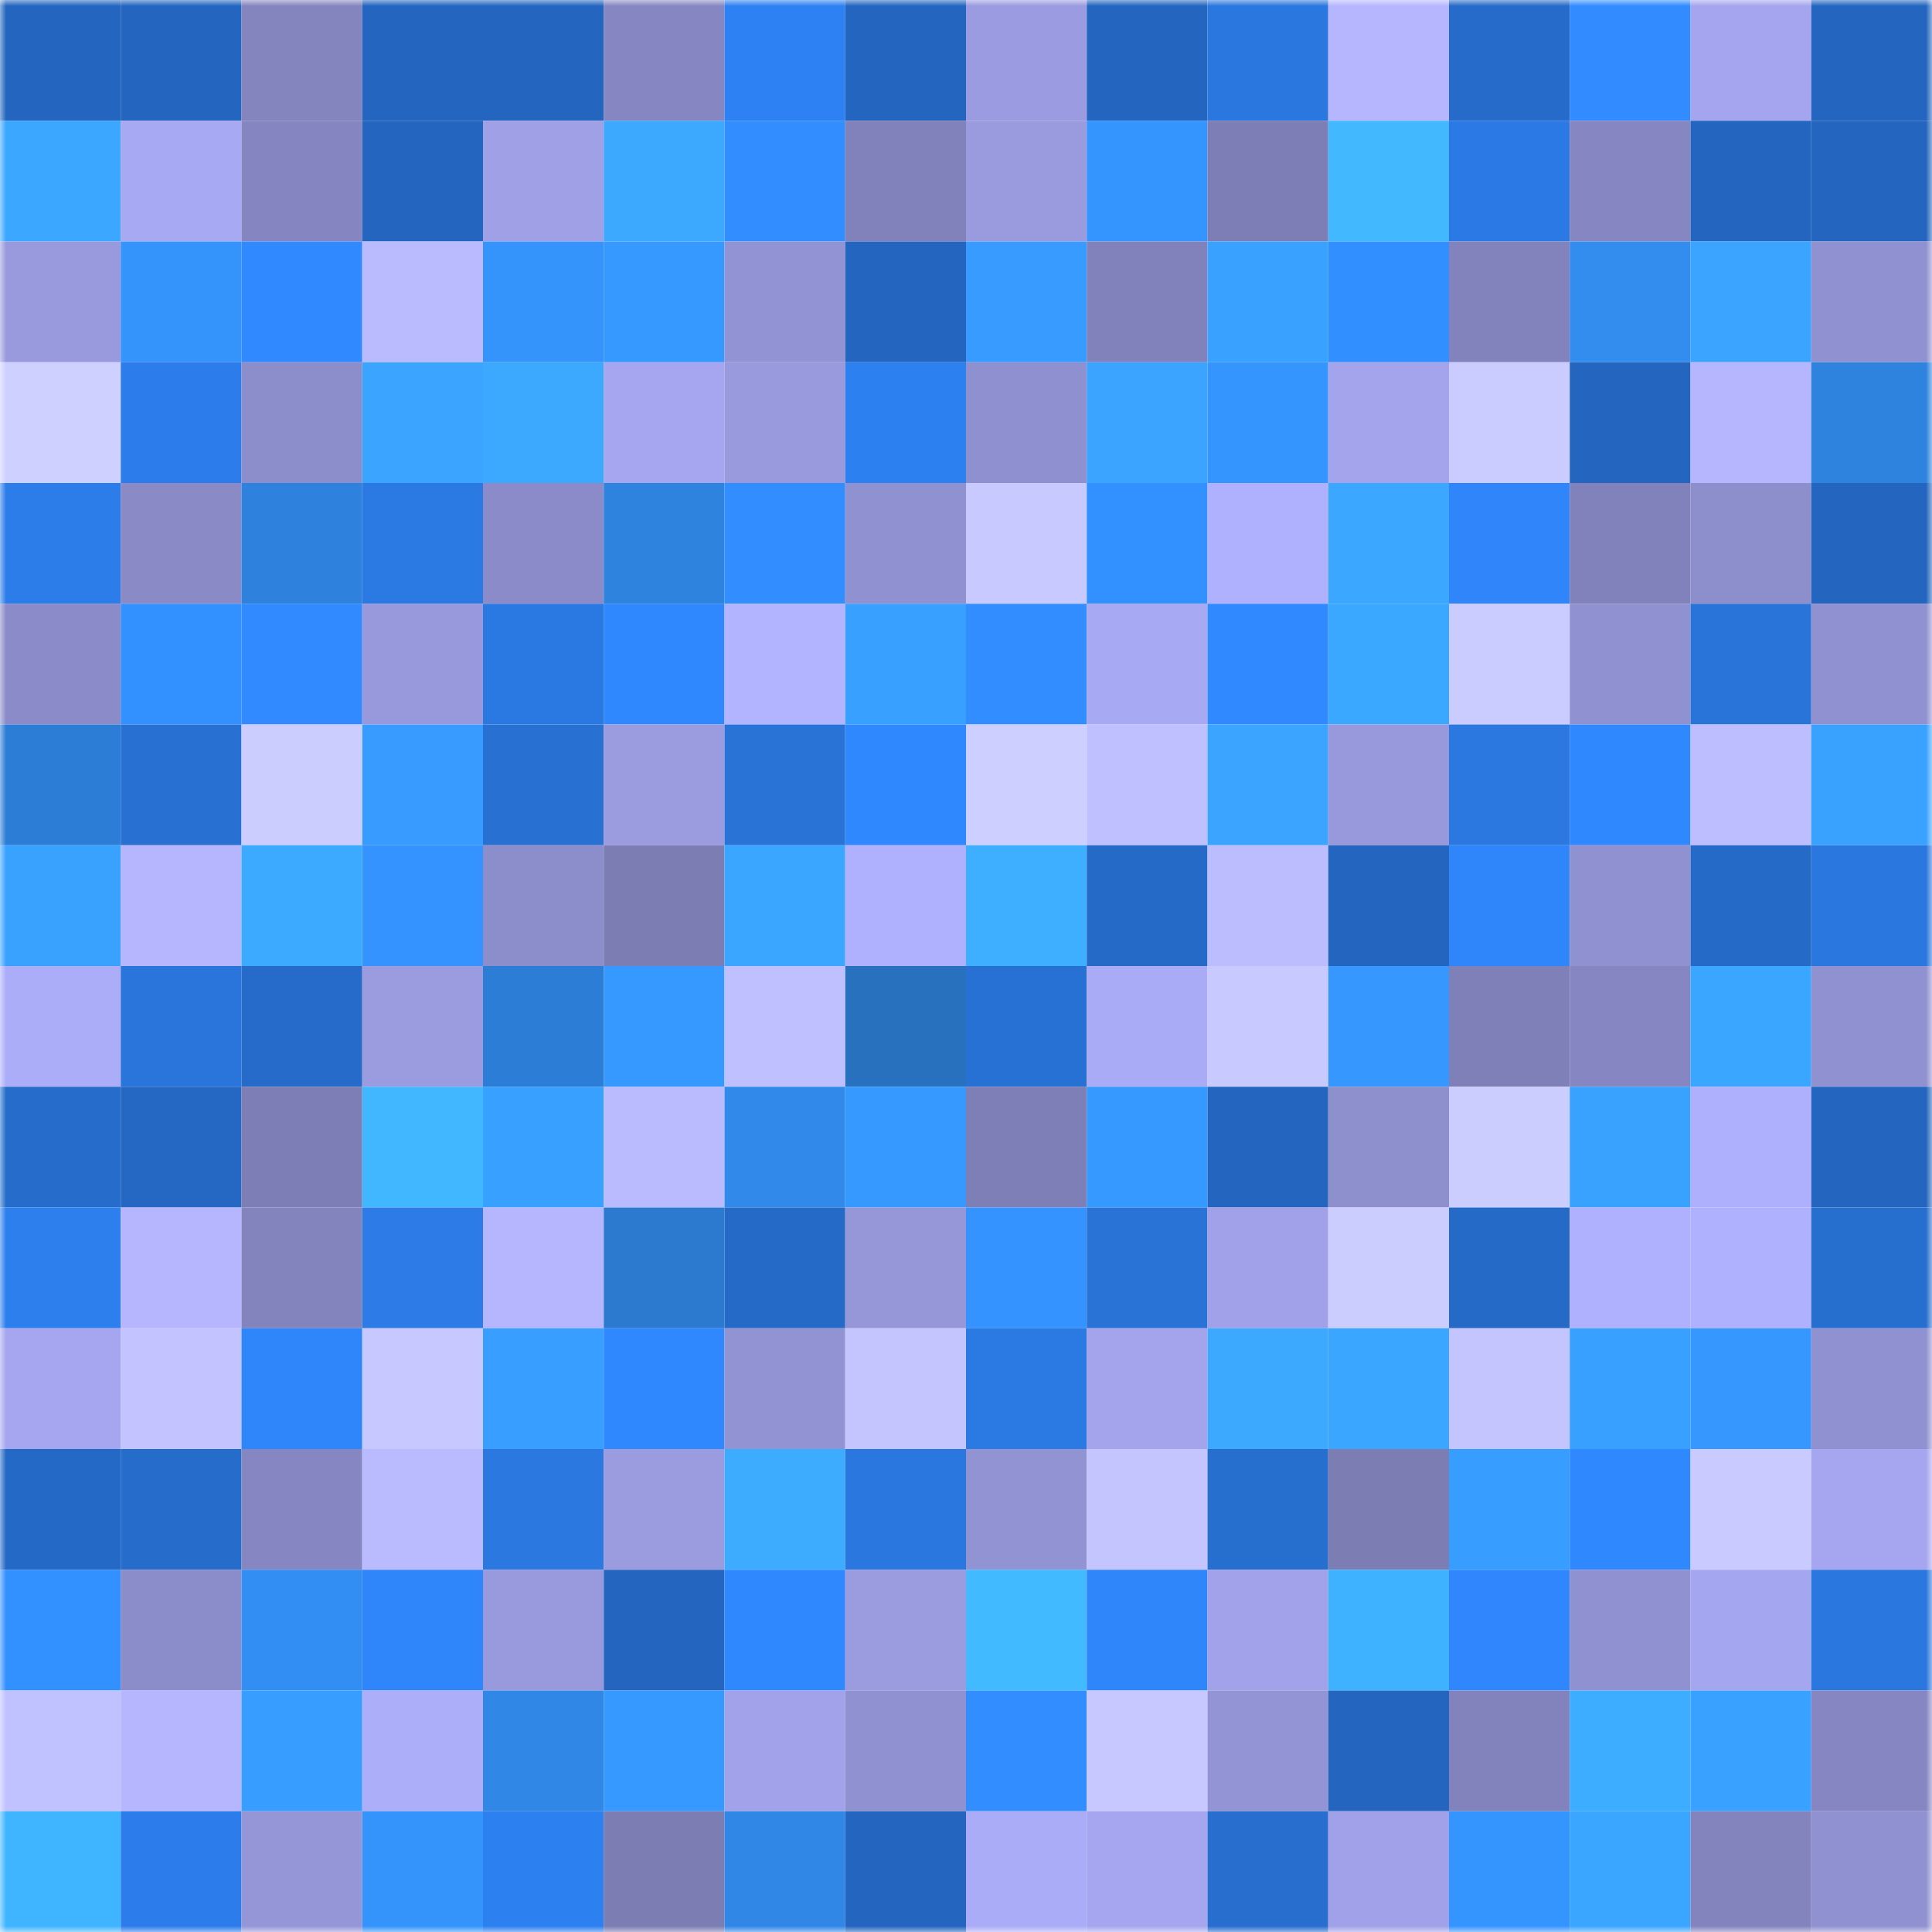 <svg viewBox="0 0 160 160" fill="none" role="img" xmlns="http://www.w3.org/2000/svg" width="240" height="240" name="basenames%2Cnft25.base.eth"><mask id="181888160" mask-type="alpha" maskUnits="userSpaceOnUse" x="0" y="0" width="160" height="160"><rect width="160" height="160" fill="#FFFFFF"></rect></mask><g mask="url(#181888160)"><rect x="0" y="0" width="10" height="10" fill="#2466bf"></rect><rect x="10" y="0" width="10" height="10" fill="#2466bf"></rect><rect x="20" y="0" width="10" height="10" fill="#8485bf"></rect><rect x="30" y="0" width="10" height="10" fill="#2466bf"></rect><rect x="40" y="0" width="10" height="10" fill="#2466bf"></rect><rect x="50" y="0" width="10" height="10" fill="#8687c2"></rect><rect x="60" y="0" width="10" height="10" fill="#2e81f2"></rect><rect x="70" y="0" width="10" height="10" fill="#2466bf"></rect><rect x="80" y="0" width="10" height="10" fill="#9a9be0"></rect><rect x="90" y="0" width="10" height="10" fill="#2466bf"></rect><rect x="100" y="0" width="10" height="10" fill="#2a77df"></rect><rect x="110" y="0" width="10" height="10" fill="#b5b6ff"></rect><rect x="120" y="0" width="10" height="10" fill="#266bc9"></rect><rect x="130" y="0" width="10" height="10" fill="#328cff"></rect><rect x="140" y="0" width="10" height="10" fill="#a4a5ee"></rect><rect x="150" y="0" width="10" height="10" fill="#2466bf"></rect><rect x="0" y="10" width="10" height="10" fill="#3ba7ff"></rect><rect x="10" y="10" width="10" height="10" fill="#a8a9f3"></rect><rect x="20" y="10" width="10" height="10" fill="#8586c1"></rect><rect x="30" y="10" width="10" height="10" fill="#2466bf"></rect><rect x="40" y="10" width="10" height="10" fill="#9fa0e6"></rect><rect x="50" y="10" width="10" height="10" fill="#3ca9ff"></rect><rect x="60" y="10" width="10" height="10" fill="#328dff"></rect><rect x="70" y="10" width="10" height="10" fill="#8182bb"></rect><rect x="80" y="10" width="10" height="10" fill="#9a9bdf"></rect><rect x="90" y="10" width="10" height="10" fill="#3595ff"></rect><rect x="100" y="10" width="10" height="10" fill="#7e7eb6"></rect><rect x="110" y="10" width="10" height="10" fill="#42b9ff"></rect><rect x="120" y="10" width="10" height="10" fill="#2b79e4"></rect><rect x="130" y="10" width="10" height="10" fill="#8687c2"></rect><rect x="140" y="10" width="10" height="10" fill="#2466bf"></rect><rect x="150" y="10" width="10" height="10" fill="#2466bf"></rect><rect x="0" y="20" width="10" height="10" fill="#999add"></rect><rect x="10" y="20" width="10" height="10" fill="#3494fb"></rect><rect x="20" y="20" width="10" height="10" fill="#3089ff"></rect><rect x="30" y="20" width="10" height="10" fill="#babbff"></rect><rect x="40" y="20" width="10" height="10" fill="#3494fb"></rect><rect x="50" y="20" width="10" height="10" fill="#3699ff"></rect><rect x="60" y="20" width="10" height="10" fill="#9293d4"></rect><rect x="70" y="20" width="10" height="10" fill="#2466bf"></rect><rect x="80" y="20" width="10" height="10" fill="#379bff"></rect><rect x="90" y="20" width="10" height="10" fill="#8182bb"></rect><rect x="100" y="20" width="10" height="10" fill="#39a1ff"></rect><rect x="110" y="20" width="10" height="10" fill="#328fff"></rect><rect x="120" y="20" width="10" height="10" fill="#8283bc"></rect><rect x="130" y="20" width="10" height="10" fill="#328def"></rect><rect x="140" y="20" width="10" height="10" fill="#3aa4ff"></rect><rect x="150" y="20" width="10" height="10" fill="#9091d1"></rect><rect x="0" y="30" width="10" height="10" fill="#ced0ff"></rect><rect x="10" y="30" width="10" height="10" fill="#2c7deb"></rect><rect x="20" y="30" width="10" height="10" fill="#8c8dcb"></rect><rect x="30" y="30" width="10" height="10" fill="#3aa4ff"></rect><rect x="40" y="30" width="10" height="10" fill="#3ca9ff"></rect><rect x="50" y="30" width="10" height="10" fill="#a5a6ef"></rect><rect x="60" y="30" width="10" height="10" fill="#9999dd"></rect><rect x="70" y="30" width="10" height="10" fill="#2d80ef"></rect><rect x="80" y="30" width="10" height="10" fill="#8f90cf"></rect><rect x="90" y="30" width="10" height="10" fill="#3aa4ff"></rect><rect x="100" y="30" width="10" height="10" fill="#3595ff"></rect><rect x="110" y="30" width="10" height="10" fill="#a3a4eb"></rect><rect x="120" y="30" width="10" height="10" fill="#cacbff"></rect><rect x="130" y="30" width="10" height="10" fill="#2466bf"></rect><rect x="140" y="30" width="10" height="10" fill="#b5b6ff"></rect><rect x="150" y="30" width="10" height="10" fill="#2e83df"></rect><rect x="0" y="40" width="10" height="10" fill="#2c7ce9"></rect><rect x="10" y="40" width="10" height="10" fill="#898ac6"></rect><rect x="20" y="40" width="10" height="10" fill="#2e82dd"></rect><rect x="30" y="40" width="10" height="10" fill="#2b79e3"></rect><rect x="40" y="40" width="10" height="10" fill="#8a8bc8"></rect><rect x="50" y="40" width="10" height="10" fill="#2e83df"></rect><rect x="60" y="40" width="10" height="10" fill="#328eff"></rect><rect x="70" y="40" width="10" height="10" fill="#9091d1"></rect><rect x="80" y="40" width="10" height="10" fill="#c7c9ff"></rect><rect x="90" y="40" width="10" height="10" fill="#3391ff"></rect><rect x="100" y="40" width="10" height="10" fill="#afb0fe"></rect><rect x="110" y="40" width="10" height="10" fill="#3ba7ff"></rect><rect x="120" y="40" width="10" height="10" fill="#2f85f9"></rect><rect x="130" y="40" width="10" height="10" fill="#8182bb"></rect><rect x="140" y="40" width="10" height="10" fill="#8d8ecc"></rect><rect x="150" y="40" width="10" height="10" fill="#2466bf"></rect><rect x="0" y="50" width="10" height="10" fill="#8a8bc8"></rect><rect x="10" y="50" width="10" height="10" fill="#3391ff"></rect><rect x="20" y="50" width="10" height="10" fill="#318aff"></rect><rect x="30" y="50" width="10" height="10" fill="#9899dc"></rect><rect x="40" y="50" width="10" height="10" fill="#2a78e1"></rect><rect x="50" y="50" width="10" height="10" fill="#3088ff"></rect><rect x="60" y="50" width="10" height="10" fill="#b3b4ff"></rect><rect x="70" y="50" width="10" height="10" fill="#38a0ff"></rect><rect x="80" y="50" width="10" height="10" fill="#328dff"></rect><rect x="90" y="50" width="10" height="10" fill="#a8a9f3"></rect><rect x="100" y="50" width="10" height="10" fill="#3089ff"></rect><rect x="110" y="50" width="10" height="10" fill="#3ba8ff"></rect><rect x="120" y="50" width="10" height="10" fill="#cacbff"></rect><rect x="130" y="50" width="10" height="10" fill="#9091d1"></rect><rect x="140" y="50" width="10" height="10" fill="#2974d9"></rect><rect x="150" y="50" width="10" height="10" fill="#9091d1"></rect><rect x="0" y="60" width="10" height="10" fill="#2c7dd5"></rect><rect x="10" y="60" width="10" height="10" fill="#2871d3"></rect><rect x="20" y="60" width="10" height="10" fill="#cbcdff"></rect><rect x="30" y="60" width="10" height="10" fill="#379bff"></rect><rect x="40" y="60" width="10" height="10" fill="#2871d3"></rect><rect x="50" y="60" width="10" height="10" fill="#9b9ce0"></rect><rect x="60" y="60" width="10" height="10" fill="#2973d7"></rect><rect x="70" y="60" width="10" height="10" fill="#3088ff"></rect><rect x="80" y="60" width="10" height="10" fill="#cdcfff"></rect><rect x="90" y="60" width="10" height="10" fill="#bfc0ff"></rect><rect x="100" y="60" width="10" height="10" fill="#3aa4ff"></rect><rect x="110" y="60" width="10" height="10" fill="#9899dc"></rect><rect x="120" y="60" width="10" height="10" fill="#2a78e0"></rect><rect x="130" y="60" width="10" height="10" fill="#3088ff"></rect><rect x="140" y="60" width="10" height="10" fill="#bcbeff"></rect><rect x="150" y="60" width="10" height="10" fill="#39a2ff"></rect><rect x="0" y="70" width="10" height="10" fill="#39a2ff"></rect><rect x="10" y="70" width="10" height="10" fill="#b5b6ff"></rect><rect x="20" y="70" width="10" height="10" fill="#3caaff"></rect><rect x="30" y="70" width="10" height="10" fill="#3493ff"></rect><rect x="40" y="70" width="10" height="10" fill="#8c8dcb"></rect><rect x="50" y="70" width="10" height="10" fill="#7c7db3"></rect><rect x="60" y="70" width="10" height="10" fill="#3aa6ff"></rect><rect x="70" y="70" width="10" height="10" fill="#b0b1fe"></rect><rect x="80" y="70" width="10" height="10" fill="#3eafff"></rect><rect x="90" y="70" width="10" height="10" fill="#266ac7"></rect><rect x="100" y="70" width="10" height="10" fill="#bbbdff"></rect><rect x="110" y="70" width="10" height="10" fill="#2466bf"></rect><rect x="120" y="70" width="10" height="10" fill="#2f85fa"></rect><rect x="130" y="70" width="10" height="10" fill="#9091d1"></rect><rect x="140" y="70" width="10" height="10" fill="#256ac6"></rect><rect x="150" y="70" width="10" height="10" fill="#2a77df"></rect><rect x="0" y="80" width="10" height="10" fill="#acadf9"></rect><rect x="10" y="80" width="10" height="10" fill="#2975db"></rect><rect x="20" y="80" width="10" height="10" fill="#266bc9"></rect><rect x="30" y="80" width="10" height="10" fill="#9b9ce0"></rect><rect x="40" y="80" width="10" height="10" fill="#2c7dd5"></rect><rect x="50" y="80" width="10" height="10" fill="#3699ff"></rect><rect x="60" y="80" width="10" height="10" fill="#bfc0ff"></rect><rect x="70" y="80" width="10" height="10" fill="#2871bf"></rect><rect x="80" y="80" width="10" height="10" fill="#2871d4"></rect><rect x="90" y="80" width="10" height="10" fill="#aaabf7"></rect><rect x="100" y="80" width="10" height="10" fill="#c8c9ff"></rect><rect x="110" y="80" width="10" height="10" fill="#3597ff"></rect><rect x="120" y="80" width="10" height="10" fill="#7f80b8"></rect><rect x="130" y="80" width="10" height="10" fill="#8687c2"></rect><rect x="140" y="80" width="10" height="10" fill="#3ba6ff"></rect><rect x="150" y="80" width="10" height="10" fill="#9091d1"></rect><rect x="0" y="90" width="10" height="10" fill="#266cca"></rect><rect x="10" y="90" width="10" height="10" fill="#2568c3"></rect><rect x="20" y="90" width="10" height="10" fill="#7e7eb6"></rect><rect x="30" y="90" width="10" height="10" fill="#41b7ff"></rect><rect x="40" y="90" width="10" height="10" fill="#38a0ff"></rect><rect x="50" y="90" width="10" height="10" fill="#babbff"></rect><rect x="60" y="90" width="10" height="10" fill="#318aea"></rect><rect x="70" y="90" width="10" height="10" fill="#3699ff"></rect><rect x="80" y="90" width="10" height="10" fill="#7e7fb7"></rect><rect x="90" y="90" width="10" height="10" fill="#3699ff"></rect><rect x="100" y="90" width="10" height="10" fill="#2466bf"></rect><rect x="110" y="90" width="10" height="10" fill="#8e8fcd"></rect><rect x="120" y="90" width="10" height="10" fill="#cccdff"></rect><rect x="130" y="90" width="10" height="10" fill="#39a2ff"></rect><rect x="140" y="90" width="10" height="10" fill="#afb0fd"></rect><rect x="150" y="90" width="10" height="10" fill="#2466bf"></rect><rect x="0" y="100" width="10" height="10" fill="#2d7fed"></rect><rect x="10" y="100" width="10" height="10" fill="#b5b6ff"></rect><rect x="20" y="100" width="10" height="10" fill="#8384be"></rect><rect x="30" y="100" width="10" height="10" fill="#2c7be7"></rect><rect x="40" y="100" width="10" height="10" fill="#b5b6ff"></rect><rect x="50" y="100" width="10" height="10" fill="#2b7acf"></rect><rect x="60" y="100" width="10" height="10" fill="#256ac6"></rect><rect x="70" y="100" width="10" height="10" fill="#9697d9"></rect><rect x="80" y="100" width="10" height="10" fill="#3493ff"></rect><rect x="90" y="100" width="10" height="10" fill="#2973d7"></rect><rect x="100" y="100" width="10" height="10" fill="#a0a1e8"></rect><rect x="110" y="100" width="10" height="10" fill="#cccdff"></rect><rect x="120" y="100" width="10" height="10" fill="#266ac7"></rect><rect x="130" y="100" width="10" height="10" fill="#b0b1fe"></rect><rect x="140" y="100" width="10" height="10" fill="#b0b1fe"></rect><rect x="150" y="100" width="10" height="10" fill="#276fcf"></rect><rect x="0" y="110" width="10" height="10" fill="#a5a6ef"></rect><rect x="10" y="110" width="10" height="10" fill="#c2c3ff"></rect><rect x="20" y="110" width="10" height="10" fill="#2f85fa"></rect><rect x="30" y="110" width="10" height="10" fill="#c7c8ff"></rect><rect x="40" y="110" width="10" height="10" fill="#389eff"></rect><rect x="50" y="110" width="10" height="10" fill="#3088ff"></rect><rect x="60" y="110" width="10" height="10" fill="#9293d3"></rect><rect x="70" y="110" width="10" height="10" fill="#c4c5ff"></rect><rect x="80" y="110" width="10" height="10" fill="#2b79e3"></rect><rect x="90" y="110" width="10" height="10" fill="#a3a4eb"></rect><rect x="100" y="110" width="10" height="10" fill="#3ca9ff"></rect><rect x="110" y="110" width="10" height="10" fill="#3ba6ff"></rect><rect x="120" y="110" width="10" height="10" fill="#c4c5ff"></rect><rect x="130" y="110" width="10" height="10" fill="#38a0ff"></rect><rect x="140" y="110" width="10" height="10" fill="#3597ff"></rect><rect x="150" y="110" width="10" height="10" fill="#9091d1"></rect><rect x="0" y="120" width="10" height="10" fill="#2569c6"></rect><rect x="10" y="120" width="10" height="10" fill="#266ccb"></rect><rect x="20" y="120" width="10" height="10" fill="#8687c2"></rect><rect x="30" y="120" width="10" height="10" fill="#babbff"></rect><rect x="40" y="120" width="10" height="10" fill="#2a78e0"></rect><rect x="50" y="120" width="10" height="10" fill="#9b9ce0"></rect><rect x="60" y="120" width="10" height="10" fill="#3dacff"></rect><rect x="70" y="120" width="10" height="10" fill="#2a77df"></rect><rect x="80" y="120" width="10" height="10" fill="#9293d3"></rect><rect x="90" y="120" width="10" height="10" fill="#c4c5ff"></rect><rect x="100" y="120" width="10" height="10" fill="#276fcf"></rect><rect x="110" y="120" width="10" height="10" fill="#7c7db3"></rect><rect x="120" y="120" width="10" height="10" fill="#379dff"></rect><rect x="130" y="120" width="10" height="10" fill="#3088ff"></rect><rect x="140" y="120" width="10" height="10" fill="#c9caff"></rect><rect x="150" y="120" width="10" height="10" fill="#a5a6ef"></rect><rect x="0" y="130" width="10" height="10" fill="#3390ff"></rect><rect x="10" y="130" width="10" height="10" fill="#8b8cca"></rect><rect x="20" y="130" width="10" height="10" fill="#328ef2"></rect><rect x="30" y="130" width="10" height="10" fill="#2f86fb"></rect><rect x="40" y="130" width="10" height="10" fill="#999ade"></rect><rect x="50" y="130" width="10" height="10" fill="#2466bf"></rect><rect x="60" y="130" width="10" height="10" fill="#3088ff"></rect><rect x="70" y="130" width="10" height="10" fill="#9b9ce0"></rect><rect x="80" y="130" width="10" height="10" fill="#42baff"></rect><rect x="90" y="130" width="10" height="10" fill="#2f86fb"></rect><rect x="100" y="130" width="10" height="10" fill="#a1a2e9"></rect><rect x="110" y="130" width="10" height="10" fill="#3fb2ff"></rect><rect x="120" y="130" width="10" height="10" fill="#3087fd"></rect><rect x="130" y="130" width="10" height="10" fill="#9091d1"></rect><rect x="140" y="130" width="10" height="10" fill="#a5a6f0"></rect><rect x="150" y="130" width="10" height="10" fill="#2a77df"></rect><rect x="0" y="140" width="10" height="10" fill="#c0c1ff"></rect><rect x="10" y="140" width="10" height="10" fill="#b5b6ff"></rect><rect x="20" y="140" width="10" height="10" fill="#379dff"></rect><rect x="30" y="140" width="10" height="10" fill="#adaefa"></rect><rect x="40" y="140" width="10" height="10" fill="#3087e5"></rect><rect x="50" y="140" width="10" height="10" fill="#3699ff"></rect><rect x="60" y="140" width="10" height="10" fill="#a1a2e9"></rect><rect x="70" y="140" width="10" height="10" fill="#9091d1"></rect><rect x="80" y="140" width="10" height="10" fill="#328eff"></rect><rect x="90" y="140" width="10" height="10" fill="#c7c8ff"></rect><rect x="100" y="140" width="10" height="10" fill="#9394d5"></rect><rect x="110" y="140" width="10" height="10" fill="#2466bf"></rect><rect x="120" y="140" width="10" height="10" fill="#8283bd"></rect><rect x="130" y="140" width="10" height="10" fill="#3daeff"></rect><rect x="140" y="140" width="10" height="10" fill="#39a1ff"></rect><rect x="150" y="140" width="10" height="10" fill="#8687c2"></rect><rect x="0" y="150" width="10" height="10" fill="#40b5ff"></rect><rect x="10" y="150" width="10" height="10" fill="#2c7deb"></rect><rect x="20" y="150" width="10" height="10" fill="#9596d8"></rect><rect x="30" y="150" width="10" height="10" fill="#3494fb"></rect><rect x="40" y="150" width="10" height="10" fill="#2d80ef"></rect><rect x="50" y="150" width="10" height="10" fill="#7c7db3"></rect><rect x="60" y="150" width="10" height="10" fill="#3087e6"></rect><rect x="70" y="150" width="10" height="10" fill="#2466bf"></rect><rect x="80" y="150" width="10" height="10" fill="#abacf8"></rect><rect x="90" y="150" width="10" height="10" fill="#a5a6ef"></rect><rect x="100" y="150" width="10" height="10" fill="#276ece"></rect><rect x="110" y="150" width="10" height="10" fill="#a0a1e8"></rect><rect x="120" y="150" width="10" height="10" fill="#3595ff"></rect><rect x="130" y="150" width="10" height="10" fill="#3ba6ff"></rect><rect x="140" y="150" width="10" height="10" fill="#8384be"></rect><rect x="150" y="150" width="10" height="10" fill="#9091d1"></rect></g></svg>